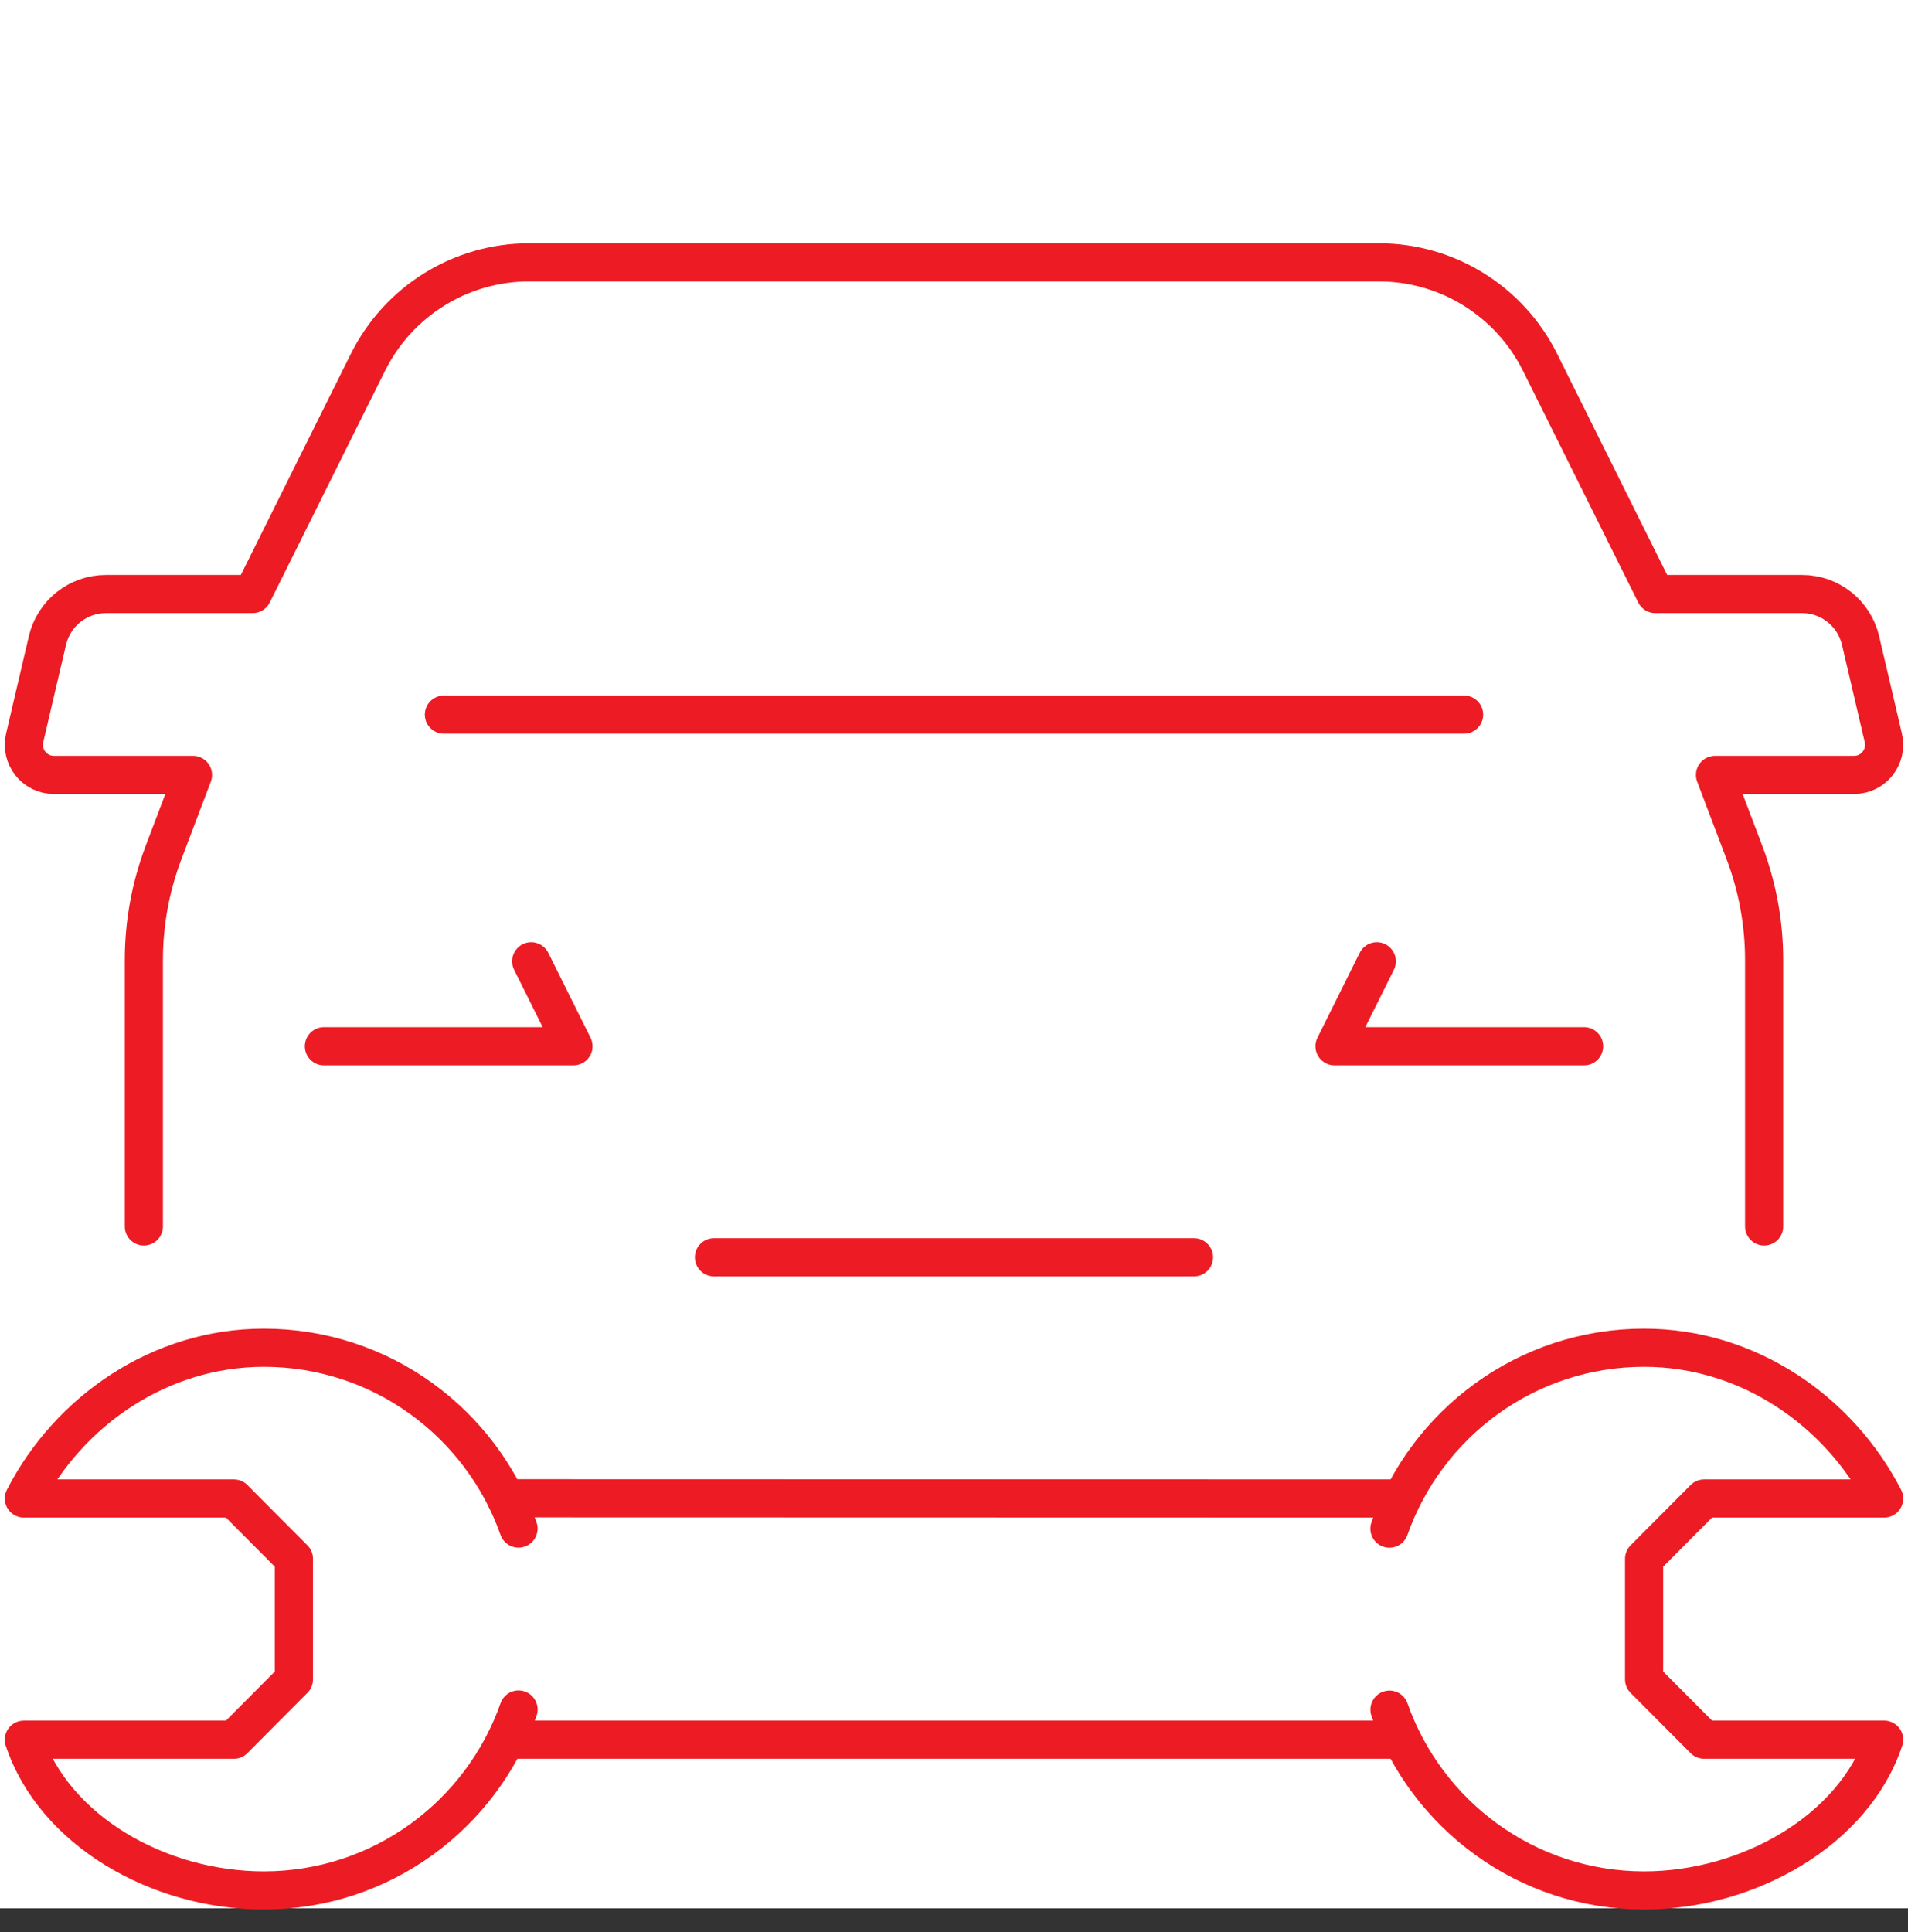 <?xml version="1.0" encoding="UTF-8"?>
<svg width="80px" height="81px" viewBox="0 0 80 81" version="1.1" xmlns="http://www.w3.org/2000/svg" xmlns:xlink="http://www.w3.org/1999/xlink">
    <rect x="0" y="0" width="80" height="81" fill="#333333" stroke="none"/>
    <title>Bakim</title>
    <g id="Page-1" stroke="none" stroke-width="1" fill="none" fill-rule="evenodd">
        <g id="Artboard" transform="translate(-626, -892)">
            <g id="Bakim" transform="translate(626, 892)">
                <rect id="Rectangle-Copy-5" fill="#FFFFFF" x="0" y="0" width="80" height="80"></rect>
                <g id="Group-19" transform="translate(1, 11)" stroke="#ED1C24" stroke-linecap="round" stroke-linejoin="round" stroke-width="1.6">
                    <path d="M72.968,40.415 L72.968,29.241 C72.968,27.703 72.688,26.178 72.143,24.741 L70.909,21.486 L76.741,21.486 C77.552,21.486 78.152,20.726 77.966,19.933 L77.012,15.853 C76.745,14.71 75.731,13.903 74.563,13.903 L68.407,13.903 L63.574,4.192 C62.296,1.623 59.682,0 56.823,0 L21.177,0 C18.318,0 15.704,1.623 14.426,4.192 L9.593,13.903 L3.437,13.903 C2.269,13.903 1.255,14.71 0.988,15.853 L0.034,19.933 C-0.152,20.726 0.448,21.486 1.259,21.486 L7.091,21.486 L5.857,24.741 C5.312,26.178 5.032,27.703 5.032,29.241 L5.032,40.415" id="Stroke-1"></path>
                    <polyline id="Stroke-3" points="12.581 32.861 23.046 32.861 21.273 29.299"></polyline>
                    <polyline id="Stroke-5" points="65.419 32.861 54.954 32.861 56.727 29.299"></polyline>
                    <line x1="28.935" y1="41.708" x2="49.064" y2="41.708" id="Stroke-7"></line>
                    <line x1="17.613" y1="18.958" x2="60.387" y2="18.958" id="Stroke-9"></line>
                    <line x1="20.227" y1="61.93" x2="57.782" y2="61.93" id="Stroke-11"></line>
                    <line x1="20.206" y1="51.81" x2="57.738" y2="51.819" id="Stroke-13"></line>
                    <path d="M20.743,60.666 C19.189,65.085 14.995,68.25 10.065,68.25 C5.619,68.25 1.258,65.722 0,61.931 L8.806,61.931 C9.789,60.943 10.34,60.39 11.323,59.403 L11.323,54.347 C10.34,53.36 9.789,52.807 8.806,51.819 L0,51.819 C1.882,48.161 5.682,45.5 10.065,45.5 C14.993,45.5 19.185,48.663 20.741,53.079" id="Stroke-15"></path>
                    <path d="M57.257,53.083 C58.812,48.665 63.006,45.5 67.935,45.5 C72.317,45.5 76.118,48.162 78,51.819 L70.452,51.819 C69.469,52.806 68.918,53.36 67.935,54.347 L67.935,59.403 C68.918,60.39 69.469,60.943 70.452,61.93 L78,61.93 C76.742,65.722 72.317,68.25 67.935,68.25 C63.007,68.25 58.815,65.087 57.259,60.672" id="Stroke-17"></path>
                </g>
            </g>
        </g>
    </g>
</svg>